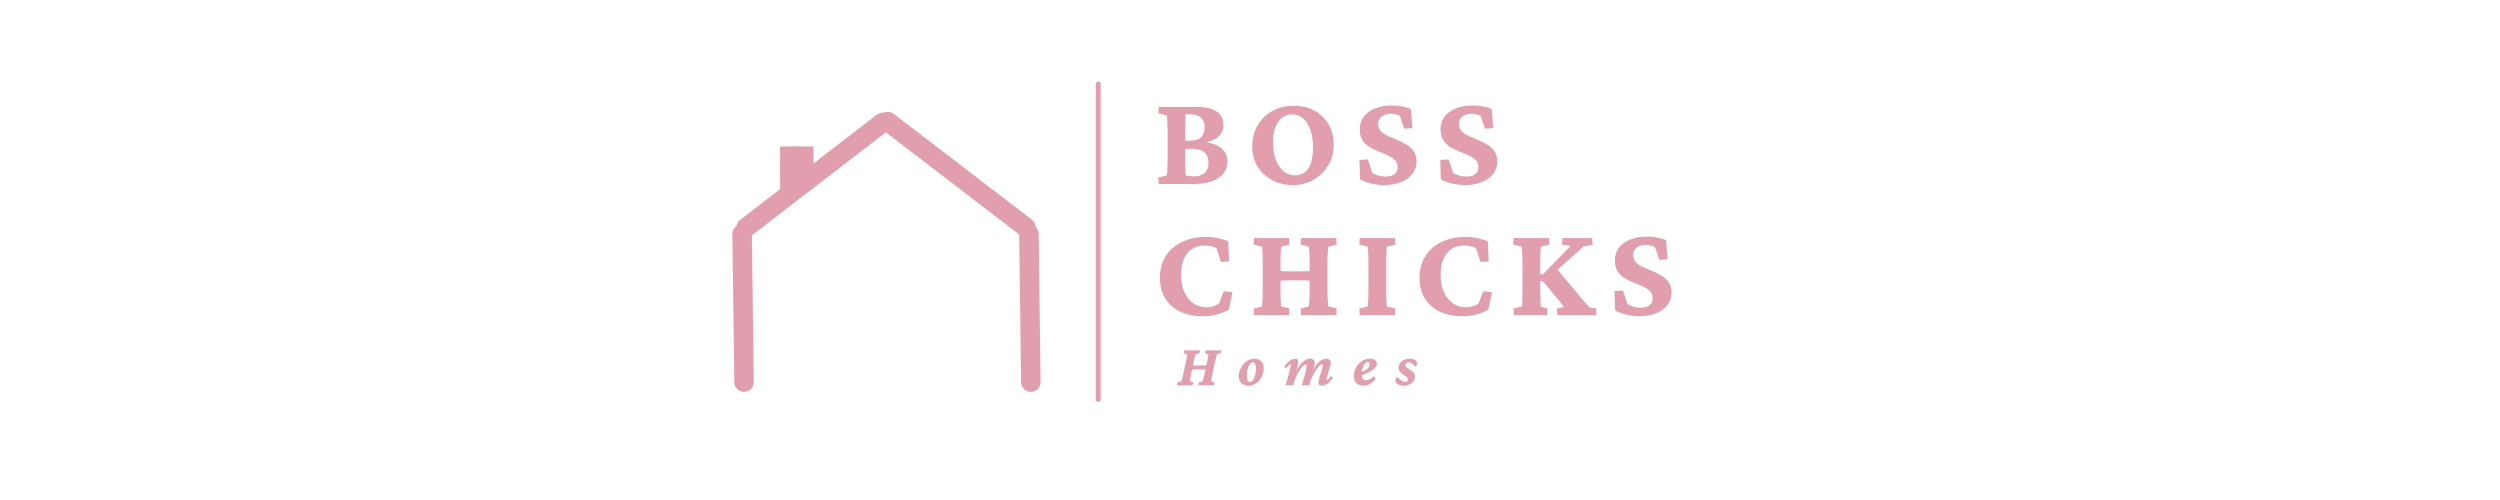 <svg xmlns="http://www.w3.org/2000/svg" xmlns:xlink="http://www.w3.org/1999/xlink" width="500" zoomAndPan="magnify" viewBox="0 0 375 75" height="100" preserveAspectRatio="xMidYMid meet" version="1.0"><defs><g></g><clipPath id="14352f39e9"><path d="M 0.039 7 L 12 7 L 12 19 L 0.039 19 Z M 0.039 7" clip-rule="nonzero"></path></clipPath><clipPath id="5899d8b62e"><path d="M 0.039 26 L 12 26 L 12 39 L 0.039 39 Z M 0.039 26" clip-rule="nonzero"></path></clipPath><clipPath id="f0d913c418"><rect x="0" width="82" y="0" height="43"></rect></clipPath><clipPath id="a788e0894d"><rect x="0" width="41" y="0" height="11"></rect></clipPath><clipPath id="3163d5701f"><path d="M 0.68 3 L 20 3 L 20 43.801 L 0.68 43.801 Z M 0.68 3" clip-rule="nonzero"></path></clipPath><clipPath id="292dd4e0fc"><path d="M 0.68 0.84 L 40 0.84 L 40 36 L 0.68 36 Z M 0.68 0.84" clip-rule="nonzero"></path></clipPath><clipPath id="0ccd86d781"><path d="M 7 0.84 L 47.238 0.84 L 47.238 36 L 7 36 Z M 7 0.84" clip-rule="nonzero"></path></clipPath><clipPath id="4871fa78f2"><path d="M 28 3 L 47.238 3 L 47.238 43.801 L 28 43.801 Z M 28 3" clip-rule="nonzero"></path></clipPath><clipPath id="5a0410cb68"><rect x="0" width="48" y="0" height="44"></rect></clipPath></defs><g transform="matrix(1, 0, 0, 1, 173, 9)"><g clip-path="url(#f0d913c418)"><g clip-path="url(#14352f39e9)"><g fill="#e19fae" fill-opacity="1"><g transform="translate(0.082, 18.6)"><g><path d="M 1.938 -1.297 C 1.969 -1.391 1.992 -1.723 2.016 -2.297 C 2.047 -2.867 2.062 -3.547 2.062 -4.328 L 2.062 -7.203 C 2.062 -8.035 2.047 -8.738 2.016 -9.312 C 1.992 -9.883 1.969 -10.203 1.938 -10.266 L 0.672 -10.594 L 0.734 -11.562 L 6.328 -11.562 C 7.711 -11.562 8.742 -11.332 9.422 -10.875 C 10.098 -10.414 10.438 -9.719 10.438 -8.781 C 10.438 -8.062 10.125 -7.457 9.5 -6.969 C 8.875 -6.488 8.051 -6.211 7.031 -6.141 L 7.156 -6.297 C 8.395 -6.242 9.348 -5.961 10.016 -5.453 C 10.691 -4.941 11.031 -4.254 11.031 -3.391 C 11.031 -2.328 10.578 -1.492 9.672 -0.891 C 8.773 -0.297 7.52 0 5.906 0 L 0.734 0 L 0.672 -0.984 Z M 4.703 -3.484 C 4.703 -2.961 4.707 -2.504 4.719 -2.109 C 4.738 -1.723 4.754 -1.457 4.766 -1.312 C 4.898 -1.258 5.082 -1.219 5.312 -1.188 C 5.551 -1.156 5.77 -1.141 5.969 -1.141 C 6.676 -1.141 7.223 -1.312 7.609 -1.656 C 7.992 -2.008 8.188 -2.492 8.188 -3.109 C 8.188 -3.859 7.977 -4.406 7.562 -4.75 C 7.145 -5.102 6.484 -5.281 5.578 -5.281 C 5.348 -5.281 5.148 -5.281 4.984 -5.281 C 4.816 -5.281 4.641 -5.266 4.453 -5.234 L 4.453 -6.547 C 4.648 -6.523 4.82 -6.508 4.969 -6.5 C 5.125 -6.5 5.289 -6.5 5.469 -6.5 C 6.188 -6.5 6.723 -6.672 7.078 -7.016 C 7.43 -7.367 7.609 -7.875 7.609 -8.531 C 7.609 -9.125 7.43 -9.594 7.078 -9.938 C 6.734 -10.281 6.195 -10.453 5.469 -10.453 L 4.75 -10.453 C 4.738 -10.336 4.727 -10.062 4.719 -9.625 C 4.707 -9.188 4.703 -8.672 4.703 -8.078 Z M 4.703 -3.484"></path></g></g></g></g><g fill="#e19fae" fill-opacity="1"><g transform="translate(13.973, 18.6)"><g><path d="M 7.094 0.172 C 5.883 0.172 4.812 -0.07 3.875 -0.562 C 2.938 -1.062 2.195 -1.75 1.656 -2.625 C 1.125 -3.5 0.859 -4.504 0.859 -5.641 C 0.859 -6.816 1.125 -7.863 1.656 -8.781 C 2.195 -9.707 2.938 -10.43 3.875 -10.953 C 4.82 -11.473 5.898 -11.734 7.109 -11.734 C 8.273 -11.734 9.305 -11.488 10.203 -11 C 11.098 -10.508 11.801 -9.828 12.312 -8.953 C 12.82 -8.086 13.078 -7.078 13.078 -5.922 C 13.078 -4.91 12.891 -4.023 12.516 -3.266 C 12.141 -2.504 11.656 -1.867 11.062 -1.359 C 10.469 -0.848 9.82 -0.461 9.125 -0.203 C 8.426 0.047 7.75 0.172 7.094 0.172 Z M 7.25 -1.297 C 7.852 -1.297 8.359 -1.457 8.766 -1.781 C 9.172 -2.102 9.473 -2.57 9.672 -3.188 C 9.879 -3.801 9.984 -4.551 9.984 -5.438 C 9.984 -6.445 9.852 -7.328 9.594 -8.078 C 9.332 -8.828 8.973 -9.406 8.516 -9.812 C 8.055 -10.227 7.508 -10.438 6.875 -10.438 C 5.969 -10.438 5.258 -10.062 4.75 -9.312 C 4.238 -8.562 3.984 -7.523 3.984 -6.203 C 3.984 -5.234 4.125 -4.379 4.406 -3.641 C 4.688 -2.91 5.066 -2.336 5.547 -1.922 C 6.035 -1.504 6.602 -1.297 7.25 -1.297 Z M 7.25 -1.297"></path></g></g></g><g fill="#e19fae" fill-opacity="1"><g transform="translate(29.932, 18.6)"><g><path d="M 4.625 0.172 C 4.062 0.172 3.445 0.094 2.781 -0.062 C 2.125 -0.219 1.555 -0.426 1.078 -0.688 L 0.984 -3.609 L 2.25 -3.688 L 2.922 -1.656 C 3.191 -1.488 3.504 -1.352 3.859 -1.25 C 4.211 -1.156 4.555 -1.109 4.891 -1.109 C 5.473 -1.109 5.922 -1.234 6.234 -1.484 C 6.547 -1.734 6.703 -2.066 6.703 -2.484 C 6.703 -2.941 6.566 -3.305 6.297 -3.578 C 6.023 -3.859 5.672 -4.098 5.234 -4.297 C 4.805 -4.492 4.348 -4.688 3.859 -4.875 C 3.367 -5.062 2.906 -5.289 2.469 -5.562 C 2.039 -5.832 1.691 -6.176 1.422 -6.594 C 1.16 -7.02 1.031 -7.566 1.031 -8.234 C 1.031 -8.941 1.227 -9.562 1.625 -10.094 C 2.02 -10.625 2.582 -11.035 3.312 -11.328 C 4.039 -11.629 4.883 -11.781 5.844 -11.781 C 6.145 -11.781 6.473 -11.758 6.828 -11.719 C 7.191 -11.676 7.535 -11.613 7.859 -11.531 C 8.191 -11.445 8.473 -11.352 8.703 -11.25 L 8.938 -8.375 L 7.688 -8.297 L 7.047 -10.219 C 6.641 -10.426 6.176 -10.531 5.656 -10.531 C 5.113 -10.531 4.664 -10.395 4.312 -10.125 C 3.969 -9.863 3.797 -9.488 3.797 -9 C 3.797 -8.57 3.93 -8.211 4.203 -7.922 C 4.484 -7.641 4.844 -7.395 5.281 -7.188 C 5.727 -6.988 6.195 -6.789 6.688 -6.594 C 7.176 -6.395 7.641 -6.16 8.078 -5.891 C 8.516 -5.629 8.867 -5.297 9.141 -4.891 C 9.41 -4.484 9.547 -3.961 9.547 -3.328 C 9.547 -2.66 9.344 -2.062 8.938 -1.531 C 8.531 -1 7.957 -0.582 7.219 -0.281 C 6.477 0.02 5.613 0.172 4.625 0.172 Z M 4.625 0.172"></path></g></g></g><g fill="#e19fae" fill-opacity="1"><g transform="translate(42.051, 18.6)"><g><path d="M 4.625 0.172 C 4.062 0.172 3.445 0.094 2.781 -0.062 C 2.125 -0.219 1.555 -0.426 1.078 -0.688 L 0.984 -3.609 L 2.25 -3.688 L 2.922 -1.656 C 3.191 -1.488 3.504 -1.352 3.859 -1.25 C 4.211 -1.156 4.555 -1.109 4.891 -1.109 C 5.473 -1.109 5.922 -1.234 6.234 -1.484 C 6.547 -1.734 6.703 -2.066 6.703 -2.484 C 6.703 -2.941 6.566 -3.305 6.297 -3.578 C 6.023 -3.859 5.672 -4.098 5.234 -4.297 C 4.805 -4.492 4.348 -4.688 3.859 -4.875 C 3.367 -5.062 2.906 -5.289 2.469 -5.562 C 2.039 -5.832 1.691 -6.176 1.422 -6.594 C 1.16 -7.02 1.031 -7.566 1.031 -8.234 C 1.031 -8.941 1.227 -9.562 1.625 -10.094 C 2.02 -10.625 2.582 -11.035 3.312 -11.328 C 4.039 -11.629 4.883 -11.781 5.844 -11.781 C 6.145 -11.781 6.473 -11.758 6.828 -11.719 C 7.191 -11.676 7.535 -11.613 7.859 -11.531 C 8.191 -11.445 8.473 -11.352 8.703 -11.25 L 8.938 -8.375 L 7.688 -8.297 L 7.047 -10.219 C 6.641 -10.426 6.176 -10.531 5.656 -10.531 C 5.113 -10.531 4.664 -10.395 4.312 -10.125 C 3.969 -9.863 3.797 -9.488 3.797 -9 C 3.797 -8.57 3.93 -8.211 4.203 -7.922 C 4.484 -7.641 4.844 -7.395 5.281 -7.188 C 5.727 -6.988 6.195 -6.789 6.688 -6.594 C 7.176 -6.395 7.641 -6.16 8.078 -5.891 C 8.516 -5.629 8.867 -5.297 9.141 -4.891 C 9.41 -4.484 9.547 -3.961 9.547 -3.328 C 9.547 -2.66 9.344 -2.062 8.938 -1.531 C 8.531 -1 7.957 -0.582 7.219 -0.281 C 6.477 0.02 5.613 0.172 4.625 0.172 Z M 4.625 0.172"></path></g></g></g><g fill="#e19fae" fill-opacity="1"><g transform="translate(54.18, 18.6)"><g></g></g></g><g clip-path="url(#5899d8b62e)"><g fill="#e19fae" fill-opacity="1"><g transform="translate(0.082, 38.268)"><g><path d="M 7.375 0.172 C 6.094 0.172 4.969 -0.051 4 -0.5 C 3.031 -0.957 2.27 -1.613 1.719 -2.469 C 1.176 -3.332 0.906 -4.375 0.906 -5.594 C 0.906 -6.539 1.07 -7.395 1.406 -8.156 C 1.738 -8.914 2.219 -9.562 2.844 -10.094 C 3.469 -10.625 4.195 -11.031 5.031 -11.312 C 5.875 -11.594 6.797 -11.734 7.797 -11.734 C 8.398 -11.734 9.004 -11.672 9.609 -11.547 C 10.211 -11.422 10.727 -11.266 11.156 -11.078 L 11.281 -8.062 L 10.062 -7.984 L 9.375 -10.047 C 9.125 -10.18 8.848 -10.281 8.547 -10.344 C 8.242 -10.406 7.938 -10.438 7.625 -10.438 C 6.863 -10.438 6.219 -10.258 5.688 -9.906 C 5.164 -9.551 4.766 -9.047 4.484 -8.391 C 4.211 -7.734 4.078 -6.957 4.078 -6.062 C 4.078 -5.051 4.242 -4.18 4.578 -3.453 C 4.91 -2.723 5.359 -2.16 5.922 -1.766 C 6.492 -1.379 7.129 -1.188 7.828 -1.188 C 8.191 -1.188 8.547 -1.234 8.891 -1.328 C 9.242 -1.43 9.535 -1.578 9.766 -1.766 L 10.484 -3.578 L 11.797 -3.453 L 11.234 -0.828 C 10.828 -0.566 10.27 -0.332 9.562 -0.125 C 8.863 0.07 8.133 0.172 7.375 0.172 Z M 7.375 0.172"></path></g></g></g></g><g fill="#e19fae" fill-opacity="1"><g transform="translate(14.347, 38.268)"><g><path d="M 7.797 0 L 7.734 -0.984 L 8.969 -1.297 C 8.988 -1.379 9.008 -1.562 9.031 -1.844 C 9.051 -2.125 9.066 -2.477 9.078 -2.906 C 9.086 -3.344 9.094 -3.816 9.094 -4.328 L 9.094 -7.203 C 9.094 -7.742 9.086 -8.234 9.078 -8.672 C 9.066 -9.117 9.051 -9.484 9.031 -9.766 C 9.008 -10.047 8.988 -10.211 8.969 -10.266 L 7.734 -10.578 L 7.797 -11.562 L 13.094 -11.562 L 13.156 -10.578 L 11.922 -10.266 C 11.891 -10.211 11.863 -10.031 11.844 -9.719 C 11.82 -9.414 11.801 -9.039 11.781 -8.594 C 11.77 -8.145 11.766 -7.68 11.766 -7.203 L 11.766 -4.328 C 11.766 -3.879 11.77 -3.43 11.781 -2.984 C 11.801 -2.547 11.82 -2.176 11.844 -1.875 C 11.863 -1.57 11.891 -1.379 11.922 -1.297 L 13.156 -0.984 L 13.094 0 Z M 0.75 0 L 0.688 -0.984 L 1.938 -1.297 C 1.957 -1.367 1.977 -1.539 2 -1.812 C 2.02 -2.082 2.035 -2.438 2.047 -2.875 C 2.055 -3.32 2.062 -3.805 2.062 -4.328 L 2.062 -7.203 C 2.062 -7.754 2.055 -8.25 2.047 -8.688 C 2.035 -9.133 2.02 -9.5 2 -9.781 C 1.977 -10.062 1.957 -10.223 1.938 -10.266 L 0.688 -10.578 L 0.75 -11.562 L 6.016 -11.562 L 6.062 -10.578 L 4.844 -10.266 C 4.82 -10.211 4.801 -10.047 4.781 -9.766 C 4.758 -9.484 4.742 -9.117 4.734 -8.672 C 4.734 -8.234 4.734 -7.742 4.734 -7.203 L 4.734 -4.328 C 4.734 -3.816 4.734 -3.344 4.734 -2.906 C 4.742 -2.477 4.758 -2.125 4.781 -1.844 C 4.801 -1.562 4.82 -1.379 4.844 -1.297 L 6.062 -0.984 L 6.016 0 Z M 4.297 -5.156 L 4.297 -6.656 C 4.609 -6.613 4.969 -6.586 5.375 -6.578 C 5.781 -6.566 6.297 -6.562 6.922 -6.562 C 7.535 -6.562 8.047 -6.566 8.453 -6.578 C 8.859 -6.586 9.219 -6.613 9.531 -6.656 L 9.531 -5.156 C 9.258 -5.176 8.922 -5.191 8.516 -5.203 C 8.109 -5.223 7.578 -5.234 6.922 -5.234 C 6.254 -5.234 5.719 -5.223 5.312 -5.203 C 4.906 -5.191 4.566 -5.176 4.297 -5.156 Z M 4.297 -5.156"></path></g></g></g><g fill="#e19fae" fill-opacity="1"><g transform="translate(30.207, 38.268)"><g><path d="M 0.75 0 L 0.688 -0.984 L 1.938 -1.297 C 1.957 -1.367 1.977 -1.539 2 -1.812 C 2.02 -2.082 2.035 -2.438 2.047 -2.875 C 2.055 -3.32 2.062 -3.805 2.062 -4.328 L 2.062 -7.203 C 2.062 -7.754 2.055 -8.25 2.047 -8.688 C 2.035 -9.133 2.02 -9.5 2 -9.781 C 1.977 -10.062 1.957 -10.223 1.938 -10.266 L 0.688 -10.578 L 0.75 -11.562 L 6.047 -11.562 L 6.109 -10.578 L 4.844 -10.266 C 4.82 -10.211 4.801 -10.047 4.781 -9.766 C 4.758 -9.484 4.742 -9.117 4.734 -8.672 C 4.734 -8.234 4.734 -7.742 4.734 -7.203 L 4.734 -4.328 C 4.734 -3.816 4.734 -3.344 4.734 -2.906 C 4.742 -2.477 4.758 -2.125 4.781 -1.844 C 4.801 -1.562 4.82 -1.379 4.844 -1.297 L 6.109 -0.984 L 6.047 0 Z M 0.75 0"></path></g></g></g><g fill="#e19fae" fill-opacity="1"><g transform="translate(39.018, 38.268)"><g><path d="M 7.375 0.172 C 6.094 0.172 4.969 -0.051 4 -0.5 C 3.031 -0.957 2.27 -1.613 1.719 -2.469 C 1.176 -3.332 0.906 -4.375 0.906 -5.594 C 0.906 -6.539 1.07 -7.395 1.406 -8.156 C 1.738 -8.914 2.219 -9.562 2.844 -10.094 C 3.469 -10.625 4.195 -11.031 5.031 -11.312 C 5.875 -11.594 6.797 -11.734 7.797 -11.734 C 8.398 -11.734 9.004 -11.672 9.609 -11.547 C 10.211 -11.422 10.727 -11.266 11.156 -11.078 L 11.281 -8.062 L 10.062 -7.984 L 9.375 -10.047 C 9.125 -10.18 8.848 -10.281 8.547 -10.344 C 8.242 -10.406 7.938 -10.438 7.625 -10.438 C 6.863 -10.438 6.219 -10.258 5.688 -9.906 C 5.164 -9.551 4.766 -9.047 4.484 -8.391 C 4.211 -7.734 4.078 -6.957 4.078 -6.062 C 4.078 -5.051 4.242 -4.18 4.578 -3.453 C 4.91 -2.723 5.359 -2.16 5.922 -1.766 C 6.492 -1.379 7.129 -1.188 7.828 -1.188 C 8.191 -1.188 8.547 -1.234 8.891 -1.328 C 9.242 -1.43 9.535 -1.578 9.766 -1.766 L 10.484 -3.578 L 11.797 -3.453 L 11.234 -0.828 C 10.828 -0.566 10.27 -0.332 9.562 -0.125 C 8.863 0.07 8.133 0.172 7.375 0.172 Z M 7.375 0.172"></path></g></g></g><g fill="#e19fae" fill-opacity="1"><g transform="translate(53.283, 38.268)"><g><path d="M 7.312 0 L 7.234 -0.984 L 8.25 -1.188 C 8.176 -1.332 8.094 -1.461 8 -1.578 C 7.914 -1.703 7.785 -1.883 7.609 -2.125 L 5.156 -5.078 L 4.391 -5.078 L 4.391 -6.031 L 5.219 -6.188 L 9.281 -10.359 L 8.016 -10.578 L 8.078 -11.562 L 12.547 -11.562 L 12.609 -10.531 L 11.312 -10.344 L 6.969 -6.469 L 6.922 -7.328 L 10.719 -2.781 C 11.031 -2.426 11.273 -2.141 11.453 -1.922 C 11.641 -1.703 11.785 -1.535 11.891 -1.422 C 12.004 -1.316 12.094 -1.227 12.156 -1.156 L 13.156 -1 L 13.156 0 Z M 0.812 0 L 0.75 -0.984 L 2.016 -1.297 C 2.035 -1.391 2.051 -1.711 2.062 -2.266 C 2.082 -2.816 2.094 -3.504 2.094 -4.328 L 2.094 -7.203 C 2.094 -7.754 2.082 -8.25 2.062 -8.688 C 2.051 -9.133 2.035 -9.492 2.016 -9.766 C 1.992 -10.047 1.973 -10.211 1.953 -10.266 L 0.703 -10.578 L 0.766 -11.562 L 6.062 -11.562 L 6.125 -10.578 L 4.859 -10.266 C 4.836 -10.203 4.816 -10.023 4.797 -9.734 C 4.773 -9.453 4.758 -9.094 4.75 -8.656 C 4.75 -8.227 4.75 -7.742 4.75 -7.203 L 4.75 -4.328 C 4.75 -3.504 4.758 -2.816 4.781 -2.266 C 4.801 -1.711 4.816 -1.391 4.828 -1.297 L 5.844 -0.984 L 5.797 0 Z M 0.812 0"></path></g></g></g><g fill="#e19fae" fill-opacity="1"><g transform="translate(68.198, 38.268)"><g><path d="M 4.625 0.172 C 4.062 0.172 3.445 0.094 2.781 -0.062 C 2.125 -0.219 1.555 -0.426 1.078 -0.688 L 0.984 -3.609 L 2.25 -3.688 L 2.922 -1.656 C 3.191 -1.488 3.504 -1.352 3.859 -1.25 C 4.211 -1.156 4.555 -1.109 4.891 -1.109 C 5.473 -1.109 5.922 -1.234 6.234 -1.484 C 6.547 -1.734 6.703 -2.066 6.703 -2.484 C 6.703 -2.941 6.566 -3.305 6.297 -3.578 C 6.023 -3.859 5.672 -4.098 5.234 -4.297 C 4.805 -4.492 4.348 -4.688 3.859 -4.875 C 3.367 -5.062 2.906 -5.289 2.469 -5.562 C 2.039 -5.832 1.691 -6.176 1.422 -6.594 C 1.16 -7.02 1.031 -7.566 1.031 -8.234 C 1.031 -8.941 1.227 -9.562 1.625 -10.094 C 2.02 -10.625 2.582 -11.035 3.312 -11.328 C 4.039 -11.629 4.883 -11.781 5.844 -11.781 C 6.145 -11.781 6.473 -11.758 6.828 -11.719 C 7.191 -11.676 7.535 -11.613 7.859 -11.531 C 8.191 -11.445 8.473 -11.352 8.703 -11.25 L 8.938 -8.375 L 7.688 -8.297 L 7.047 -10.219 C 6.641 -10.426 6.176 -10.531 5.656 -10.531 C 5.113 -10.531 4.664 -10.395 4.312 -10.125 C 3.969 -9.863 3.797 -9.488 3.797 -9 C 3.797 -8.57 3.93 -8.211 4.203 -7.922 C 4.484 -7.641 4.844 -7.395 5.281 -7.188 C 5.727 -6.988 6.195 -6.789 6.688 -6.594 C 7.176 -6.395 7.641 -6.16 8.078 -5.891 C 8.516 -5.629 8.867 -5.297 9.141 -4.891 C 9.41 -4.484 9.547 -3.961 9.547 -3.328 C 9.547 -2.66 9.344 -2.062 8.938 -1.531 C 8.531 -1 7.957 -0.582 7.219 -0.281 C 6.477 0.02 5.613 0.172 4.625 0.172 Z M 4.625 0.172"></path></g></g></g></g></g><g transform="matrix(1, 0, 0, 1, 175, 49)"><g clip-path="url(#a788e0894d)"><g fill="#e19fae" fill-opacity="1"><g transform="translate(1.601, 8.785)"><g><path d="M 2.016 -2.328 L 2.156 -3 C 2.301 -2.988 2.469 -2.977 2.656 -2.969 C 2.844 -2.969 3.07 -2.969 3.344 -2.969 C 3.625 -2.969 3.859 -2.969 4.047 -2.969 C 4.234 -2.977 4.398 -2.988 4.547 -3 L 4.406 -2.328 C 4.281 -2.336 4.125 -2.348 3.938 -2.359 C 3.758 -2.367 3.52 -2.375 3.219 -2.375 C 2.926 -2.375 2.68 -2.367 2.484 -2.359 C 2.297 -2.348 2.141 -2.336 2.016 -2.328 Z M -0.047 0 L 0.016 -0.438 L 0.609 -0.594 C 0.629 -0.645 0.656 -0.727 0.688 -0.844 C 0.719 -0.969 0.754 -1.125 0.797 -1.312 C 0.836 -1.5 0.883 -1.711 0.938 -1.953 L 1.234 -3.297 C 1.305 -3.66 1.363 -3.953 1.406 -4.172 C 1.445 -4.398 1.473 -4.562 1.484 -4.656 L 0.953 -4.797 L 1.062 -5.234 L 3.391 -5.234 L 3.328 -4.797 L 2.75 -4.656 C 2.719 -4.582 2.672 -4.426 2.609 -4.188 C 2.547 -3.945 2.477 -3.648 2.406 -3.297 L 2.125 -1.953 C 2.07 -1.723 2.031 -1.516 2 -1.328 C 1.969 -1.141 1.941 -0.984 1.922 -0.859 C 1.898 -0.742 1.883 -0.656 1.875 -0.594 L 2.391 -0.438 L 2.281 0 Z M 3.141 0 L 3.219 -0.438 L 3.797 -0.594 C 3.816 -0.645 3.844 -0.727 3.875 -0.844 C 3.906 -0.969 3.941 -1.125 3.984 -1.312 C 4.023 -1.5 4.078 -1.711 4.141 -1.953 L 4.422 -3.297 C 4.492 -3.66 4.551 -3.953 4.594 -4.172 C 4.633 -4.398 4.656 -4.562 4.656 -4.656 L 4.141 -4.797 L 4.266 -5.234 L 6.594 -5.234 L 6.516 -4.797 L 5.938 -4.656 C 5.914 -4.57 5.875 -4.41 5.812 -4.172 C 5.75 -3.941 5.676 -3.648 5.594 -3.297 L 5.312 -1.953 C 5.258 -1.723 5.219 -1.516 5.188 -1.328 C 5.156 -1.141 5.129 -0.984 5.109 -0.859 C 5.086 -0.742 5.07 -0.656 5.062 -0.594 L 5.594 -0.438 L 5.469 0 Z M 3.141 0"></path></g></g></g><g fill="#e19fae" fill-opacity="1"><g transform="translate(10.597, 8.785)"><g><path d="M 1.656 0.078 C 1.363 0.078 1.109 0.02 0.891 -0.094 C 0.68 -0.219 0.516 -0.383 0.391 -0.594 C 0.273 -0.801 0.219 -1.051 0.219 -1.344 C 0.219 -1.676 0.281 -2 0.406 -2.312 C 0.531 -2.633 0.695 -2.922 0.906 -3.172 C 1.125 -3.422 1.375 -3.617 1.656 -3.766 C 1.938 -3.91 2.234 -3.984 2.547 -3.984 C 2.836 -3.984 3.086 -3.926 3.297 -3.812 C 3.516 -3.695 3.68 -3.535 3.797 -3.328 C 3.91 -3.117 3.969 -2.863 3.969 -2.562 C 3.969 -2.227 3.91 -1.898 3.797 -1.578 C 3.68 -1.266 3.516 -0.984 3.297 -0.734 C 3.078 -0.484 2.828 -0.285 2.547 -0.141 C 2.266 0.004 1.969 0.078 1.656 0.078 Z M 1.891 -0.484 C 2.023 -0.484 2.145 -0.539 2.25 -0.656 C 2.363 -0.77 2.457 -0.922 2.531 -1.109 C 2.613 -1.305 2.676 -1.523 2.719 -1.766 C 2.758 -2.004 2.781 -2.254 2.781 -2.516 C 2.781 -2.805 2.738 -3.035 2.656 -3.203 C 2.582 -3.367 2.473 -3.453 2.328 -3.453 C 2.203 -3.453 2.082 -3.395 1.969 -3.281 C 1.863 -3.176 1.77 -3.023 1.688 -2.828 C 1.602 -2.641 1.539 -2.422 1.5 -2.172 C 1.457 -1.93 1.438 -1.68 1.438 -1.422 C 1.438 -1.117 1.477 -0.883 1.562 -0.719 C 1.645 -0.562 1.754 -0.484 1.891 -0.484 Z M 1.891 -0.484"></path></g></g></g><g fill="#e19fae" fill-opacity="1"><g transform="translate(17.535, 8.785)"><g><path d="M 5.75 0.078 C 5.582 0.078 5.453 0.035 5.359 -0.047 C 5.273 -0.129 5.234 -0.258 5.234 -0.438 C 5.234 -0.531 5.254 -0.66 5.297 -0.828 C 5.336 -1.004 5.391 -1.195 5.453 -1.406 C 5.523 -1.625 5.594 -1.832 5.656 -2.031 C 5.719 -2.238 5.77 -2.422 5.812 -2.578 C 5.863 -2.742 5.891 -2.867 5.891 -2.953 C 5.891 -3.066 5.844 -3.125 5.75 -3.125 C 5.656 -3.125 5.539 -3.062 5.406 -2.938 C 5.27 -2.82 5.129 -2.66 4.984 -2.453 C 4.836 -2.254 4.691 -2.02 4.547 -1.75 C 4.398 -1.488 4.266 -1.207 4.141 -0.906 C 4.016 -0.613 3.914 -0.312 3.844 0 L 2.734 0 C 2.797 -0.195 2.859 -0.41 2.922 -0.641 C 2.992 -0.867 3.062 -1.098 3.125 -1.328 C 3.188 -1.566 3.242 -1.789 3.297 -2 C 3.348 -2.219 3.391 -2.41 3.422 -2.578 C 3.453 -2.742 3.469 -2.867 3.469 -2.953 C 3.469 -3.066 3.414 -3.125 3.312 -3.125 C 3.227 -3.125 3.117 -3.062 2.984 -2.938 C 2.848 -2.82 2.703 -2.66 2.547 -2.453 C 2.398 -2.242 2.254 -2.008 2.109 -1.75 C 1.961 -1.488 1.832 -1.207 1.719 -0.906 C 1.602 -0.602 1.504 -0.301 1.422 0 L 0.297 0 C 0.379 -0.25 0.461 -0.531 0.547 -0.844 C 0.641 -1.156 0.723 -1.461 0.797 -1.766 C 0.879 -2.078 0.945 -2.359 1 -2.609 C 1.051 -2.867 1.078 -3.066 1.078 -3.203 C 0.961 -3.129 0.844 -3.035 0.719 -2.922 C 0.602 -2.805 0.488 -2.66 0.375 -2.484 L 0.094 -2.844 C 0.25 -3.039 0.422 -3.227 0.609 -3.406 C 0.797 -3.582 0.988 -3.723 1.188 -3.828 C 1.383 -3.93 1.57 -3.984 1.75 -3.984 C 1.895 -3.984 2.004 -3.941 2.078 -3.859 C 2.16 -3.773 2.203 -3.656 2.203 -3.5 C 2.203 -3.414 2.18 -3.273 2.141 -3.078 C 2.098 -2.891 2.039 -2.645 1.969 -2.344 C 1.895 -2.051 1.797 -1.707 1.672 -1.312 L 1.594 -1.312 C 1.727 -1.719 1.883 -2.082 2.062 -2.406 C 2.238 -2.738 2.43 -3.02 2.641 -3.25 C 2.859 -3.488 3.078 -3.672 3.297 -3.797 C 3.523 -3.922 3.75 -3.984 3.969 -3.984 C 4.188 -3.984 4.359 -3.93 4.484 -3.828 C 4.609 -3.734 4.672 -3.578 4.672 -3.359 C 4.672 -3.234 4.645 -3.07 4.594 -2.875 C 4.539 -2.676 4.461 -2.445 4.359 -2.188 C 4.266 -1.938 4.148 -1.645 4.016 -1.312 L 3.969 -1.312 C 4.133 -1.738 4.312 -2.113 4.5 -2.438 C 4.688 -2.77 4.883 -3.051 5.094 -3.281 C 5.312 -3.52 5.531 -3.695 5.75 -3.812 C 5.969 -3.926 6.18 -3.984 6.391 -3.984 C 6.598 -3.984 6.766 -3.93 6.891 -3.828 C 7.023 -3.723 7.094 -3.555 7.094 -3.328 C 7.094 -3.242 7.066 -3.113 7.016 -2.938 C 6.973 -2.758 6.914 -2.562 6.844 -2.344 C 6.781 -2.125 6.719 -1.906 6.656 -1.688 C 6.594 -1.477 6.535 -1.285 6.484 -1.109 C 6.441 -0.93 6.422 -0.801 6.422 -0.719 C 6.535 -0.781 6.648 -0.867 6.766 -0.984 C 6.891 -1.109 7.008 -1.242 7.125 -1.391 L 7.406 -1.078 C 7.258 -0.867 7.086 -0.676 6.891 -0.5 C 6.703 -0.32 6.508 -0.18 6.312 -0.078 C 6.113 0.023 5.926 0.078 5.75 0.078 Z M 5.75 0.078"></path></g></g></g><g fill="#e19fae" fill-opacity="1"><g transform="translate(27.848, 8.785)"><g><path d="M 1.703 0.078 C 1.254 0.078 0.895 -0.047 0.625 -0.297 C 0.363 -0.555 0.234 -0.906 0.234 -1.344 C 0.234 -1.695 0.297 -2.031 0.422 -2.344 C 0.547 -2.664 0.719 -2.945 0.938 -3.188 C 1.164 -3.438 1.422 -3.629 1.703 -3.766 C 1.992 -3.91 2.301 -3.984 2.625 -3.984 C 2.969 -3.984 3.227 -3.91 3.406 -3.766 C 3.594 -3.629 3.688 -3.453 3.688 -3.234 C 3.688 -3.109 3.648 -2.977 3.578 -2.844 C 3.504 -2.707 3.379 -2.566 3.203 -2.422 C 3.035 -2.273 2.797 -2.117 2.484 -1.953 C 2.18 -1.797 1.785 -1.629 1.297 -1.453 L 1.297 -1.922 C 1.629 -2.055 1.891 -2.191 2.078 -2.328 C 2.266 -2.461 2.395 -2.598 2.469 -2.734 C 2.551 -2.879 2.594 -3.031 2.594 -3.188 C 2.594 -3.281 2.566 -3.352 2.516 -3.406 C 2.461 -3.469 2.395 -3.5 2.312 -3.5 C 2.176 -3.5 2.035 -3.414 1.891 -3.25 C 1.754 -3.094 1.641 -2.867 1.547 -2.578 C 1.461 -2.297 1.422 -1.969 1.422 -1.594 C 1.422 -1.312 1.477 -1.098 1.594 -0.953 C 1.719 -0.816 1.879 -0.75 2.078 -0.75 C 2.223 -0.75 2.398 -0.797 2.609 -0.891 C 2.828 -0.984 3.035 -1.145 3.234 -1.375 L 3.5 -0.984 C 3.227 -0.617 2.93 -0.348 2.609 -0.172 C 2.285 -0.004 1.984 0.078 1.703 0.078 Z M 1.703 0.078"></path></g></g></g><g fill="#e19fae" fill-opacity="1"><g transform="translate(34.342, 8.785)"><g><path d="M 1.219 0.078 C 0.969 0.078 0.75 0.039 0.562 -0.031 C 0.375 -0.102 0.227 -0.195 0.125 -0.312 C 0.02 -0.426 -0.031 -0.551 -0.031 -0.688 C -0.031 -0.801 -0.004 -0.906 0.047 -1 C 0.098 -1.102 0.16 -1.195 0.234 -1.281 C 0.43 -1.051 0.641 -0.863 0.859 -0.719 C 1.078 -0.57 1.27 -0.5 1.438 -0.5 C 1.551 -0.5 1.645 -0.523 1.719 -0.578 C 1.801 -0.641 1.844 -0.738 1.844 -0.875 C 1.844 -0.977 1.801 -1.078 1.719 -1.172 C 1.645 -1.266 1.477 -1.391 1.219 -1.547 C 1.031 -1.672 0.879 -1.785 0.766 -1.891 C 0.648 -2.004 0.566 -2.113 0.516 -2.219 C 0.461 -2.332 0.438 -2.457 0.438 -2.594 C 0.438 -2.863 0.508 -3.102 0.656 -3.312 C 0.812 -3.52 1.016 -3.68 1.266 -3.797 C 1.523 -3.922 1.805 -3.984 2.109 -3.984 C 2.316 -3.984 2.504 -3.957 2.672 -3.906 C 2.836 -3.852 2.969 -3.773 3.062 -3.672 C 3.164 -3.578 3.219 -3.453 3.219 -3.297 C 3.219 -3.18 3.195 -3.078 3.156 -2.984 C 3.113 -2.898 3.062 -2.82 3 -2.75 C 2.789 -3 2.598 -3.176 2.422 -3.281 C 2.254 -3.395 2.098 -3.453 1.953 -3.453 C 1.805 -3.453 1.691 -3.41 1.609 -3.328 C 1.523 -3.254 1.484 -3.16 1.484 -3.047 C 1.484 -2.973 1.5 -2.906 1.531 -2.844 C 1.57 -2.789 1.641 -2.723 1.734 -2.641 C 1.836 -2.555 1.984 -2.453 2.172 -2.328 C 2.359 -2.203 2.504 -2.086 2.609 -1.984 C 2.711 -1.879 2.785 -1.773 2.828 -1.672 C 2.879 -1.578 2.906 -1.469 2.906 -1.344 C 2.906 -1.07 2.828 -0.828 2.672 -0.609 C 2.523 -0.398 2.32 -0.234 2.062 -0.109 C 1.812 0.016 1.531 0.078 1.219 0.078 Z M 1.219 0.078"></path></g></g></g></g></g><g transform="matrix(1, 0, 0, 1, 109, 15)"><g clip-path="url(#5a0410cb68)"><g clip-path="url(#3163d5701f)"><path stroke-linecap="round" transform="matrix(-0.038, -2.925, 2.925, -0.038, 1.162, 43.798)" fill="none" stroke-linejoin="miter" d="M 0.5 0.5 L 8.097 0.499" stroke="#e19fae" stroke-width="1" stroke-opacity="1" stroke-miterlimit="4"></path></g><g clip-path="url(#292dd4e0fc)"><path stroke-linecap="round" transform="matrix(2.318, -1.783, 1.783, 2.318, 0.863, 18.862)" fill="none" stroke-linejoin="miter" d="M 0.5 0.5 L 9.352 0.5" stroke="#e19fae" stroke-width="1" stroke-opacity="1" stroke-miterlimit="4"></path></g><g clip-path="url(#0ccd86d781)"><path stroke-linecap="round" transform="matrix(2.322, 1.779, -1.779, 2.322, 23.917, 1.199)" fill="none" stroke-linejoin="miter" d="M 0.5 0.5 L 9.411 0.5" stroke="#e19fae" stroke-width="1" stroke-opacity="1" stroke-miterlimit="4"></path></g><path stroke-linecap="butt" transform="matrix(0, -2.925, 2.925, 0, 8.009, 14.327)" fill="none" stroke-linejoin="miter" d="M -0 0.5 L 2.517 0.5" stroke="#e19fae" stroke-width="1" stroke-opacity="1" stroke-miterlimit="4"></path><g clip-path="url(#4871fa78f2)"><path stroke-linecap="round" transform="matrix(-0.038, -2.925, 2.925, -0.038, 44.183, 43.798)" fill="none" stroke-linejoin="miter" d="M 0.5 0.5 L 8.097 0.5" stroke="#e19fae" stroke-width="1" stroke-opacity="1" stroke-miterlimit="4"></path></g><path stroke-linecap="butt" transform="matrix(0, -2.925, 2.925, 0, 10.096, 12.132)" fill="none" stroke-linejoin="miter" d="M -0 0.5 L 1.765 0.5" stroke="#e19fae" stroke-width="1" stroke-opacity="1" stroke-miterlimit="4"></path></g></g><path stroke-linecap="round" transform="matrix(0, 0.75, -0.75, 0, 165.109, 12.23)" fill="none" stroke-linejoin="miter" d="M 0.501 0.5 L 63.589 0.5" stroke="#e19fae" stroke-width="1" stroke-opacity="1" stroke-miterlimit="4"></path></svg>